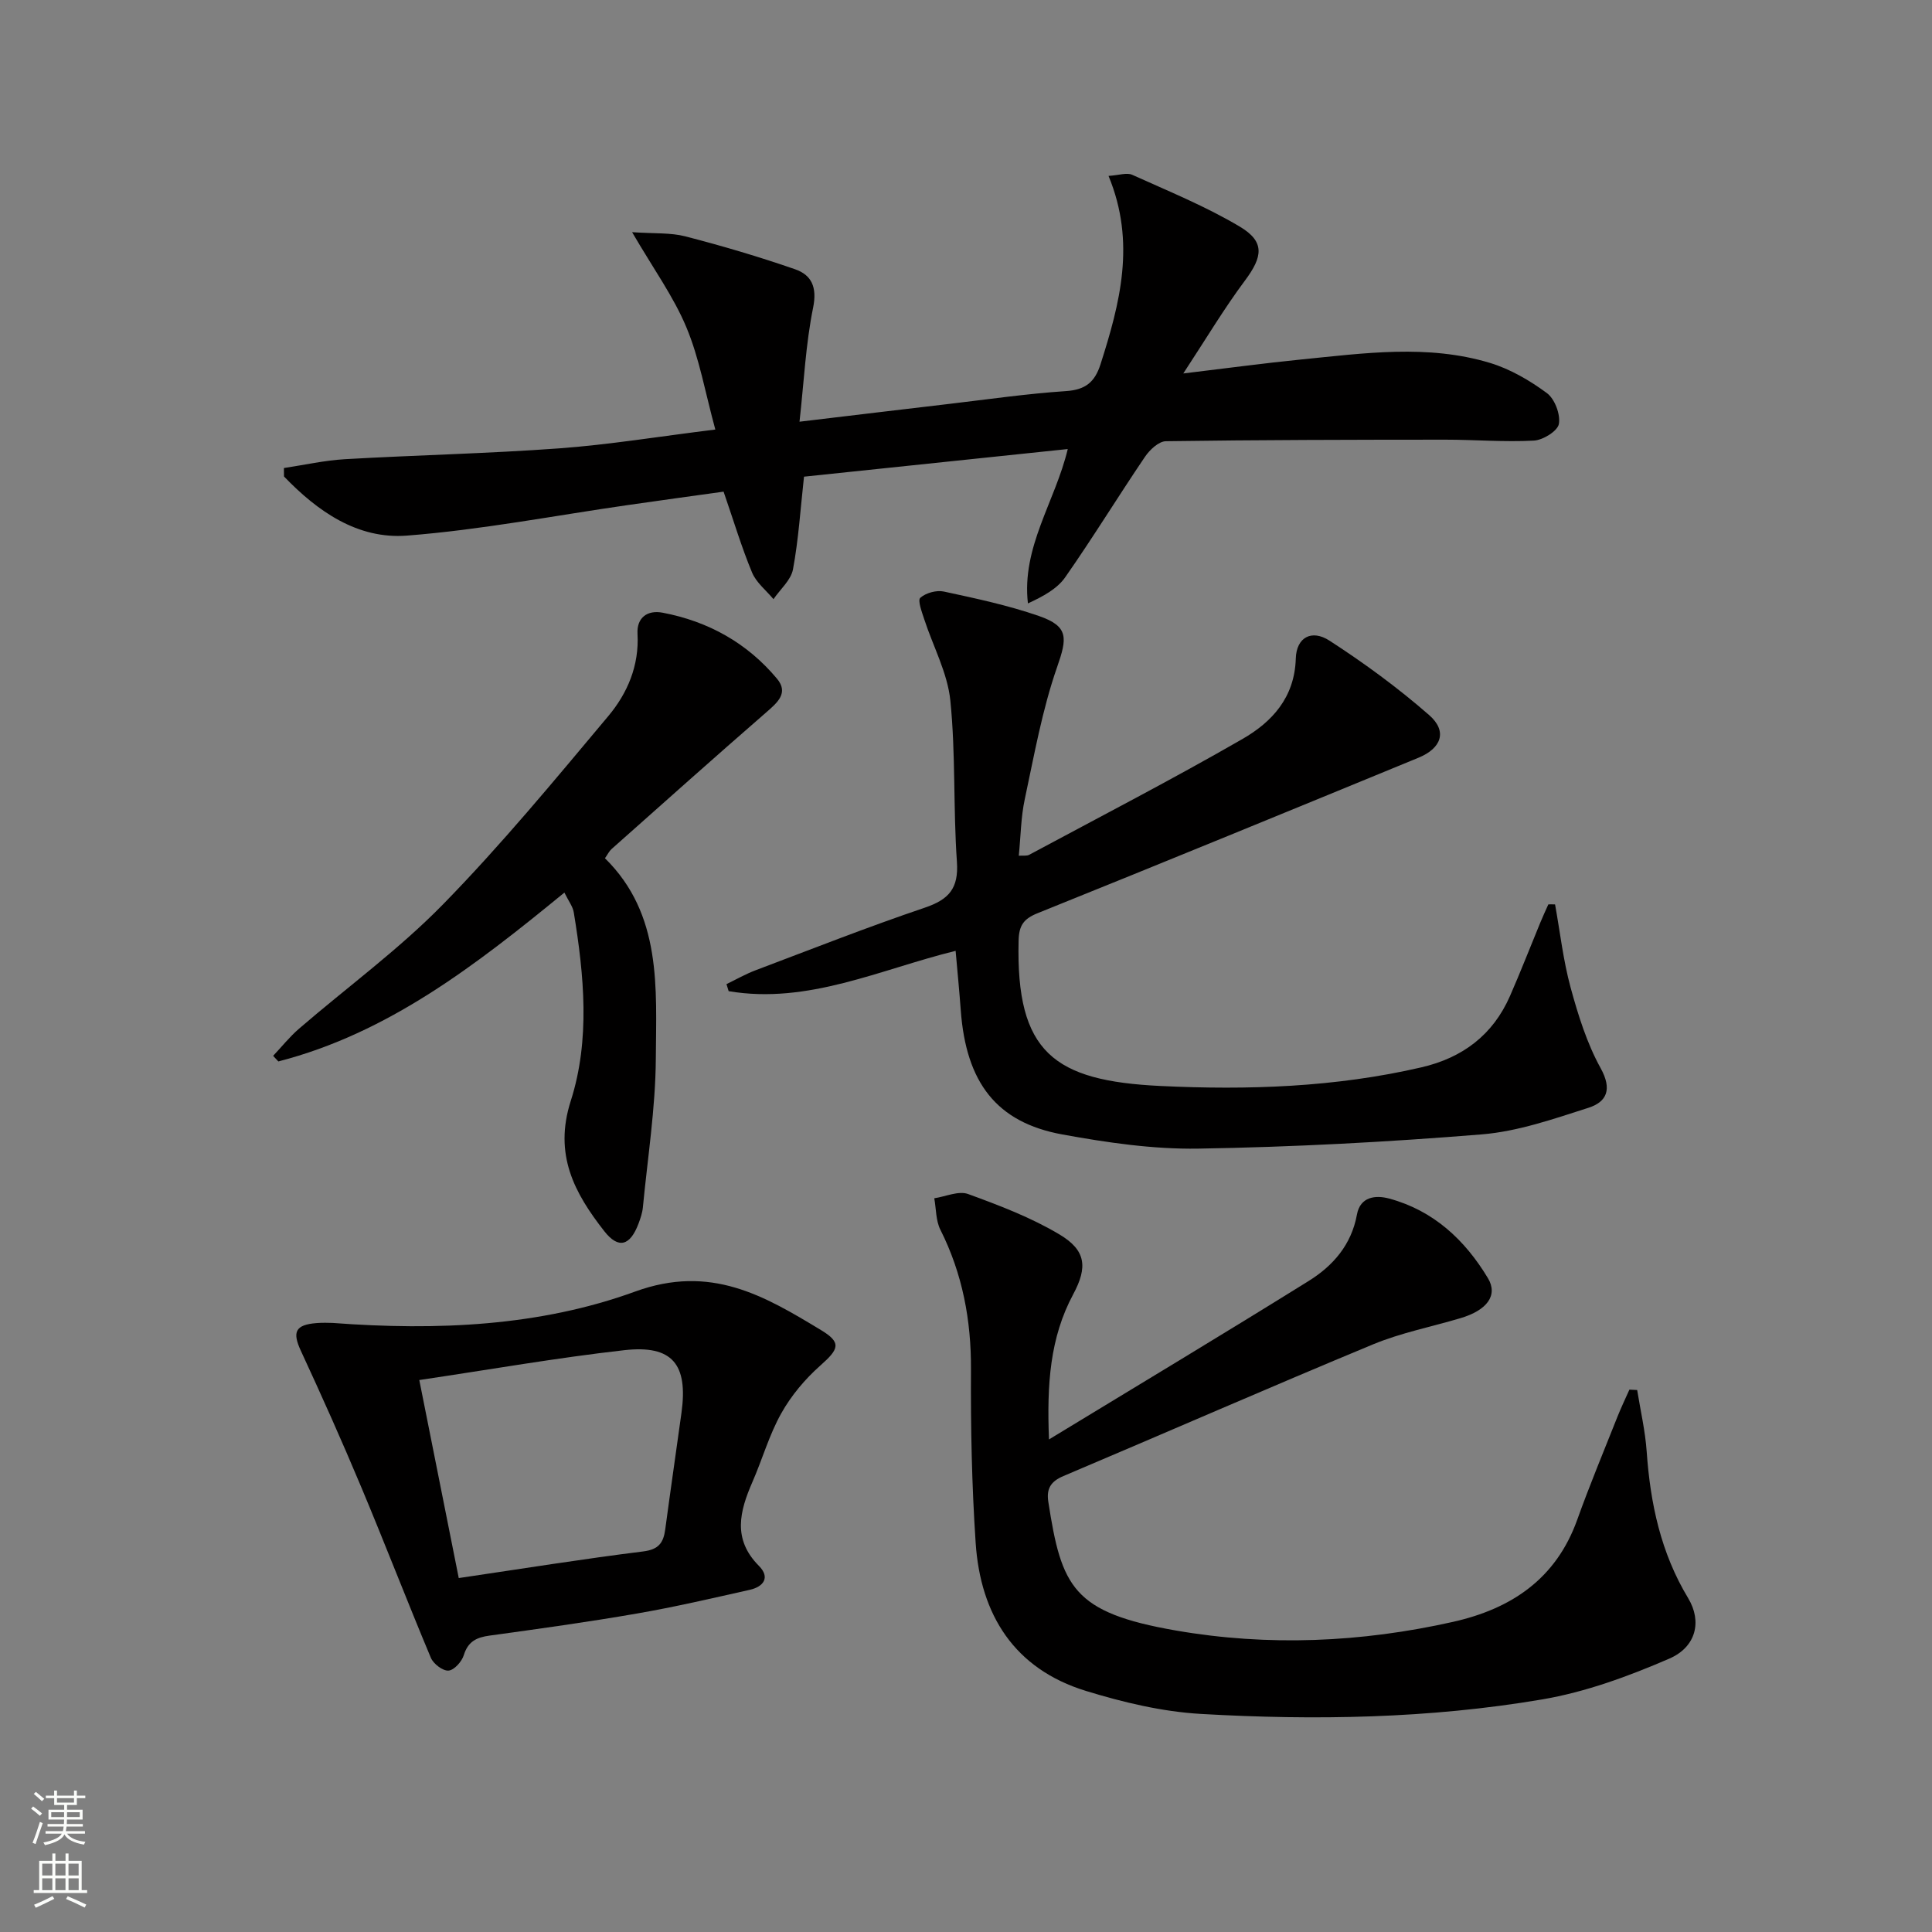 <svg enable-background="new 0 0 400 400" viewBox="0 0 400 400" xmlns="http://www.w3.org/2000/svg"><rect x="0" y="0" width="400" height="400" fill="#808080" stroke="none"/><g fill="#010000"><path d="m217.18 298.02c18.69-11.37 36.33-21.95 53.8-32.83 5.01-3.12 8.82-7.47 9.96-13.73.67-3.67 3.8-4.09 6.68-3.31 9.17 2.48 15.68 8.56 20.44 16.48 2.14 3.56-.19 6.65-5.68 8.28-6.03 1.8-12.29 3.02-18.07 5.41-21.46 8.9-42.74 18.23-64.14 27.28-2.63 1.11-3.54 2.62-3.13 5.31 2.73 17.68 5.07 22.95 26.36 26.66 19.14 3.33 38.41 2.49 57.43-1.78 12.07-2.71 21.32-8.89 25.71-21.12 2.57-7.18 5.51-14.22 8.32-21.31.76-1.91 1.65-3.77 2.49-5.65.54.03 1.07.05 1.61.08.68 4.25 1.67 8.47 1.97 12.75.75 10.74 2.92 20.96 8.59 30.35 2.89 4.8 1.67 10.1-3.93 12.52-8.43 3.65-17.31 6.91-26.32 8.44-23.35 3.96-47.02 4.36-70.63 3-8.01-.46-16.09-2.39-23.8-4.76-14.82-4.55-21.84-15.73-22.84-30.65-.8-11.94-1.04-23.93-.97-35.9.05-10.2-1.74-19.79-6.33-28.93-.96-1.9-.87-4.33-1.27-6.52 2.35-.35 5.03-1.6 7-.88 6.48 2.36 13.05 4.86 18.94 8.38 5.44 3.25 5.87 6.72 2.83 12.37-4.82 8.99-5.47 18.59-5.02 30.06z"/><path d="m166.46 98.69c-.74 6.69-1.13 13.01-2.28 19.18-.41 2.23-2.64 4.13-4.04 6.18-1.52-1.83-3.57-3.43-4.44-5.53-2.16-5.19-3.77-10.6-5.89-16.73-6.45.9-13.11 1.81-19.77 2.77-15.25 2.19-30.45 5.14-45.78 6.33-10.23.8-18.53-5.03-25.46-12.24-.01-.58-.01-1.17-.02-1.75 4.21-.63 8.4-1.58 12.63-1.83 14.77-.85 29.58-1.16 44.34-2.24 10.37-.76 20.66-2.46 32.35-3.9-2.09-7.64-3.29-14.71-5.99-21.16-2.65-6.36-6.81-12.09-11.24-19.7 4.59.32 7.95.07 11.04.87 7.65 1.98 15.25 4.22 22.71 6.81 3.39 1.18 4.59 3.68 3.73 7.93-1.54 7.57-1.9 15.39-2.82 23.63 10.91-1.3 20.92-2.51 30.94-3.68 8.08-.95 16.15-2.12 24.26-2.66 3.99-.27 5.93-1.85 7.11-5.52 4.03-12.62 7.38-25.24 1.67-39.03 2.17-.14 3.78-.73 4.9-.23 7.52 3.4 15.23 6.53 22.29 10.74 5.23 3.12 4.74 6.22 1.06 11.15-4.32 5.79-8.03 12.02-12.77 19.24 9.27-1.11 16.82-2.14 24.39-2.89 13.06-1.3 26.22-3.19 39.11.71 4.19 1.27 8.22 3.62 11.77 6.24 1.63 1.2 2.84 4.4 2.49 6.39-.25 1.46-3.29 3.35-5.17 3.45-6.09.33-12.22-.19-18.33-.19-19.29.01-38.58.04-57.87.32-1.48.02-3.35 1.78-4.32 3.22-5.6 8.26-10.81 16.79-16.53 24.96-1.67 2.39-4.55 3.94-7.71 5.4-1.34-11.68 5.62-21.01 8.25-31.96-18.48 1.92-36.6 3.83-54.61 5.72z"/><path d="m321.96 187.25c1.04 5.75 1.69 11.61 3.22 17.22 1.56 5.71 3.37 11.53 6.21 16.67 2.42 4.37 1.31 6.98-2.5 8.21-7.22 2.31-14.61 4.9-22.09 5.51-19.53 1.59-39.13 2.63-58.71 2.95-9.38.15-18.91-1.25-28.18-2.94-13.61-2.49-19.91-10.75-21-25.77-.29-3.96-.68-7.92-1.06-12.24-15.68 3.86-30.57 11.13-46.99 8.35-.15-.49-.3-.97-.45-1.46 2-.96 3.94-2.08 6.01-2.86 11.65-4.4 23.24-8.97 35.03-12.96 4.99-1.69 7.05-3.97 6.67-9.49-.78-11.11-.24-22.32-1.36-33.38-.58-5.74-3.58-11.23-5.41-16.86-.48-1.48-1.4-3.9-.81-4.43 1.14-1.02 3.34-1.62 4.86-1.3 6.63 1.43 13.32 2.85 19.71 5.07 6.21 2.15 5.84 4.58 3.75 10.58-3.08 8.83-4.73 18.18-6.7 27.38-.79 3.69-.82 7.54-1.23 11.67.96-.07 1.65.07 2.13-.18 14.76-7.93 29.66-15.63 44.18-23.99 6.1-3.51 10.8-8.57 11.04-16.66.13-4.38 3.27-6.1 6.98-3.7 7.2 4.66 14.19 9.78 20.64 15.42 3.79 3.32 2.58 6.84-2.22 8.82-26.25 10.8-52.51 21.58-78.84 32.18-2.96 1.19-3.88 2.58-3.95 5.73-.56 23.11 7.3 28.99 29.37 30.05 18.1.87 36.22.27 54.03-3.86 8.5-1.97 14.78-6.68 18.32-14.73 2.2-5.01 4.18-10.12 6.27-15.18.53-1.29 1.12-2.56 1.69-3.83.48-.02.93 0 1.39.01z"/><path d="m68.88 273.9c21.73 1.63 42.93.67 62.63-6.5 15.64-5.69 26.69.86 38.47 7.98 4.32 2.61 3.71 3.93-.15 7.35-3.16 2.8-6.03 6.22-8.08 9.89-2.5 4.45-3.91 9.5-5.97 14.21-2.64 6.06-4.16 11.83 1.34 17.36 2.4 2.41.96 4.33-1.91 4.97-7.75 1.74-15.5 3.55-23.32 4.9-10.13 1.76-20.32 3.17-30.51 4.57-2.72.37-4.48 1.21-5.36 4.06-.41 1.33-1.99 3.1-3.16 3.19-1.18.09-3.12-1.39-3.65-2.64-4.94-11.77-9.52-23.68-14.46-35.45-3.96-9.45-8.15-18.82-12.46-28.12-1.8-3.89-1.18-5.39 3.25-5.74 1.34-.12 2.68-.03 3.34-.03zm17.93 11.82c2.72 13.64 5.41 27.12 8.17 41 13.58-2 25.85-3.98 38.17-5.51 3.23-.4 4.21-1.8 4.58-4.57 1.08-8.05 2.25-16.08 3.36-24.12 1.39-10.05-1.86-14.1-11.83-12.98-13.94 1.57-27.79 4.01-42.45 6.18z"/><path d="m116.85 184.8c-18.4 15.08-36.48 29.09-59.22 34.96-.36-.39-.72-.77-1.08-1.16 1.78-1.88 3.41-3.94 5.36-5.62 9.96-8.59 20.68-16.4 29.83-25.76 12.07-12.34 23.1-25.72 34.2-38.96 3.96-4.72 6.42-10.45 6.05-17.03-.19-3.4 2.09-4.97 5.19-4.38 9.45 1.79 17.51 6.27 23.69 13.67 2.45 2.93.12 4.92-2.2 6.94-10.77 9.36-21.41 18.87-32.07 28.34-.48.43-.78 1.08-1.35 1.89 11.83 11.63 10.62 26.87 10.53 41.53-.07 10.26-1.7 20.51-2.68 30.76-.11 1.14-.5 2.27-.9 3.35-1.74 4.62-4.16 5.32-7.09 1.57-6.18-7.89-10.5-15.86-6.94-26.97 4.04-12.63 2.77-25.95.63-38.99-.18-1.22-1.05-2.32-1.95-4.14z"/></g><path d="m6.44 374.46.42-.45c.65.47 1.27.95 1.85 1.44l-.45.49c-.65-.56-1.25-1.06-1.82-1.48m.93 7.33-.63-.26c.55-1.36 1.05-2.8 1.52-4.33.19.1.38.19.59.27-.46 1.29-.95 2.73-1.48 4.32m-.38-10.38.44-.42c.43.34 1.01.82 1.74 1.44l-.49.49c-.53-.51-1.09-1.01-1.69-1.51m2.5.35h1.72v-1.04h.59v1.04h3.52v-1.04h.59v1.04h1.75v.53h-1.75v1.42h-2.03v.97h3.22v2.03h-3.24c0 .35-.01.66-.03.93h3.32v.53h-3.37c-.03.27-.08.58-.15.94h3.96v.53h-3.71c.67.92 1.93 1.48 3.79 1.68-.13.24-.23.44-.29.59-2.13-.38-3.48-1.08-4.04-2.12-.43.97-1.77 1.72-4.03 2.23-.09-.19-.2-.37-.33-.55 2.1-.42 3.37-1.03 3.81-1.83h-3.36v-.53h3.58c.08-.29.13-.61.16-.94h-3.33v-.53h3.39c.02-.27.04-.58.04-.93h-3.23v-2.03h3.25v-.97h-2.07v-1.42h-1.73zm1.12 3.44v1h2.65c.01-.3.02-.44.01-.4v-.25-.35zm1.19-2h3.52v-.91h-3.52zm4.71 2h-2.63v.59c0 .15-.01.28-.01.4h2.64z" fill="#fbfcfa"/><path d="m13.56 383.74h.63v1.52h2.72v6.07h1.13v.6h-11.06v-.6h1.13v-6.07h2.73v-1.52h.63v1.52h2.1v-1.52zm-2.69 8.83.38.56c-1.24.63-2.53 1.25-3.85 1.85-.1-.21-.21-.42-.34-.63 1.36-.55 2.63-1.15 3.81-1.78m-2.13-4.27h2.1v-2.45h-2.1zm0 3.04h2.1v-2.46h-2.1zm2.72-3.04h2.1v-2.45h-2.1zm0 3.04h2.1v-2.46h-2.1zm6.07 3.6c-1.41-.71-2.7-1.3-3.86-1.78l.35-.56c1.45.62 2.75 1.19 3.84 1.72zm-1.25-9.09h-2.1v2.45h2.1zm-2.09 5.49h2.1v-2.46h-2.1z" fill="#fbfcfa"/></svg>
